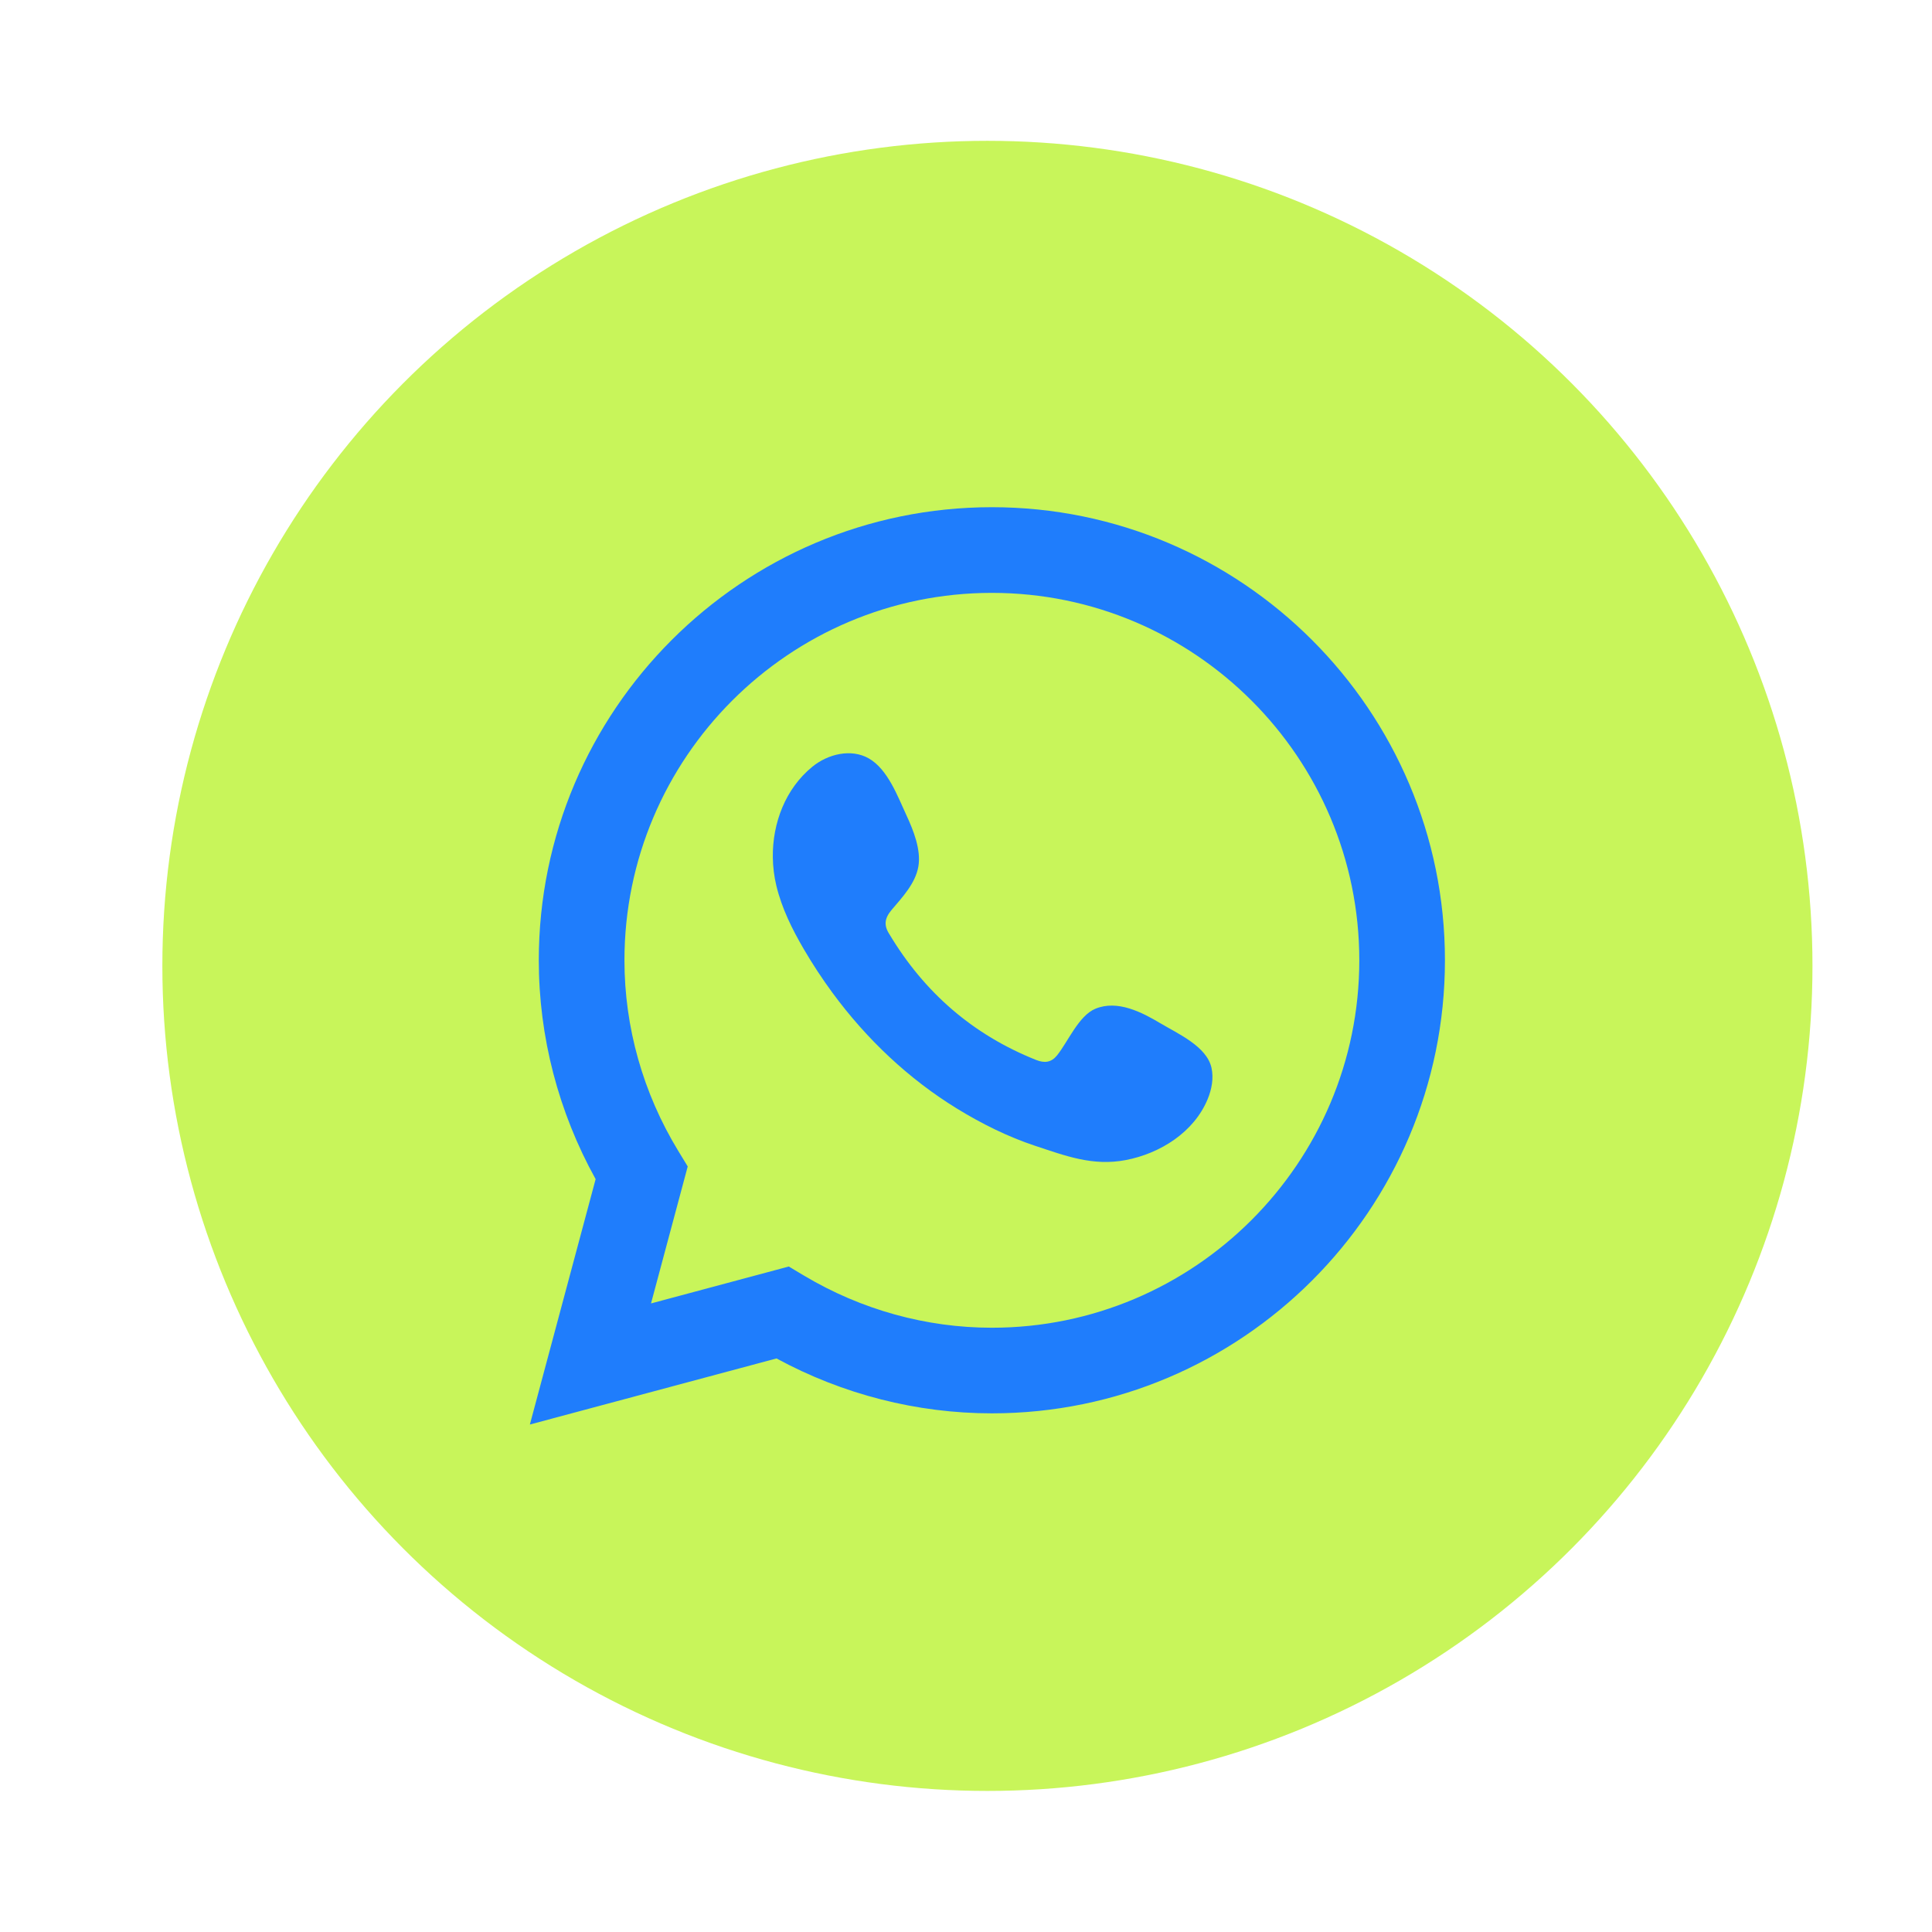 <svg xmlns="http://www.w3.org/2000/svg" id="Camada_1" data-name="Camada 1" viewBox="0 0 1080 1080"><defs><style>      .cls-1, .cls-2, .cls-3 {        stroke-width: 0px;      }      .cls-1, .cls-3 {        fill: #1f7dfc;      }      .cls-2 {        fill: #c8f55a;      }      .cls-3 {        fill-rule: evenodd;      }    </style></defs><circle class="cls-2" cx="551.97" cy="539.93" r="461.21"></circle><g><path class="cls-1" d="M296.2,796.32l36.76-137.17c-20.81-37.55-31.77-79.64-31.77-122.35,0-139.65,113.62-253.27,253.27-253.27s253.27,113.62,253.27,253.27-113.62,253.27-253.27,253.27c-41.92,0-83.33-10.58-120.39-30.69l-137.87,36.94ZM440.93,707.99l8.68,5.18c31.88,18.99,68.14,29.04,104.85,29.04,113.25,0,205.4-92.14,205.4-205.4s-92.14-205.39-205.4-205.39-205.39,92.13-205.39,205.39c0,37.4,10.39,74.22,30.04,106.49l5.33,8.75-20.52,76.58,77.02-20.64Z"></path><path class="cls-3" d="M648.68,572.03c-10.43-6.24-23.99-13.2-36.27-8.17-9.42,3.85-15.44,18.6-21.54,26.13-3.13,3.87-6.87,4.47-11.68,2.53-35.37-14.09-62.47-37.7-81.98-70.23-3.31-5.06-2.71-9.04,1.27-13.73,5.9-6.94,13.3-14.82,14.89-24.18,1.6-9.35-2.79-20.29-6.66-28.62-4.94-10.65-10.47-25.82-21.13-31.85-9.81-5.54-22.71-2.44-31.44,4.67-15.07,12.27-22.35,31.5-22.13,50.57.06,5.42.73,10.82,1.99,16.05,3.04,12.58,8.85,24.31,15.39,35.48,4.93,8.42,10.29,16.58,16.07,24.44,18.92,25.7,42.45,48.03,69.7,64.72,13.62,8.34,28.28,15.65,43.47,20.67,17.03,5.63,32.2,11.48,50.6,7.99,19.25-3.65,38.24-15.57,45.88-34.13,2.26-5.49,3.39-11.61,2.13-17.42-2.62-12-18.86-19.13-28.56-24.93Z"></path></g></svg>
